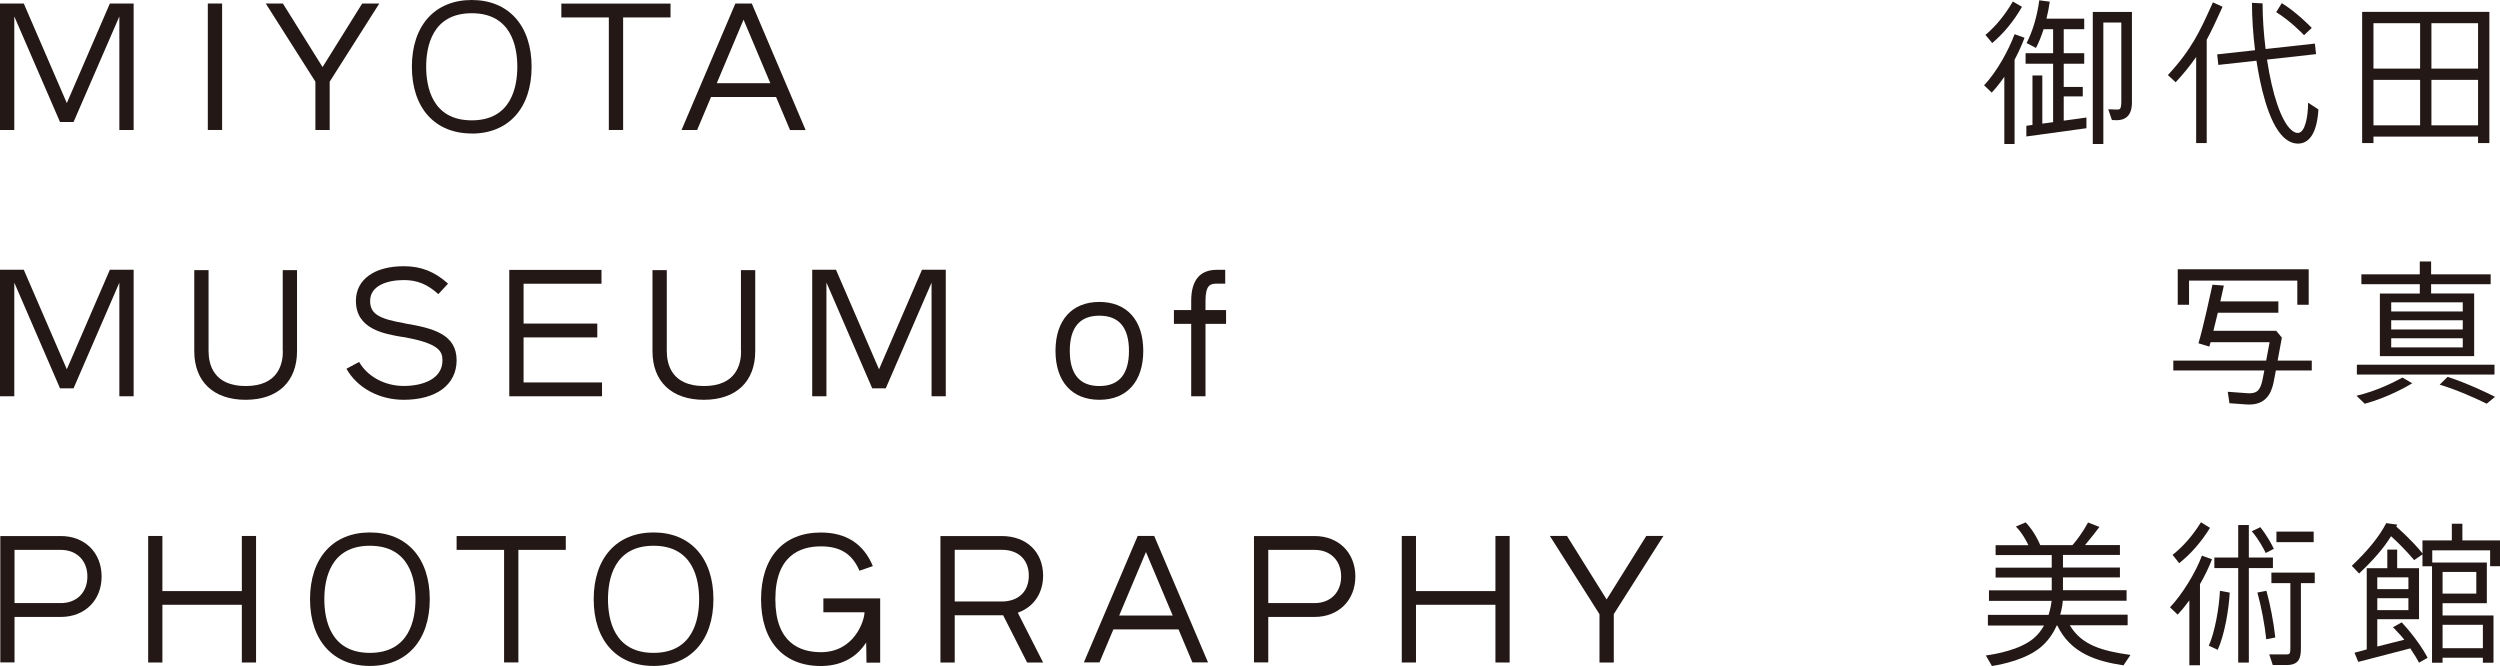 <?xml version="1.0" encoding="UTF-8"?><svg id="_レイヤー_2" xmlns="http://www.w3.org/2000/svg" viewBox="0 0 326.98 87.11"><defs><style>.cls-1{fill:#231815;}</style></defs><g id="_レイヤー_1-2"><g><path class="cls-1" d="M52.97,42.29c-3.5-.59-4.56-1.28-4.56-2.94,0-2.01,2.28-2.72,4.41-2.72,1.74,0,3.09,.55,4.51,1.84l1.27-1.37c-1.74-1.57-3.52-2.28-5.78-2.28-3.87,0-6.27,1.74-6.27,4.53,0,3.69,3.65,4.31,6.06,4.72h.05c4.81,.82,5.21,1.91,5.21,3.05,0,2.48-2.61,3.36-5.06,3.36s-4.73-1.2-5.84-3.14l-1.66,.89c1.42,2.51,4.29,4.06,7.49,4.06,4.27,0,6.92-1.98,6.92-5.17,0-3.4-3.06-4.2-6.77-4.82Z"/><path class="cls-1" d="M96.93,45.93c0,1.7-.63,4.56-4.86,4.56s-4.86-2.86-4.86-4.56v-10.6h-1.87v10.6c0,3.98,2.51,6.36,6.72,6.36s6.72-2.38,6.72-6.36v-10.6h-1.87v10.6Z"/><rect class="cls-1" x="27.18" y=".46" width="1.87" height="16.54"/><polygon class="cls-1" points="59.72 71.92 65.93 71.92 65.93 86.64 67.8 86.64 67.8 71.92 74 71.92 74 70.11 59.72 70.11 59.72 71.92"/><path class="cls-1" d="M85.48,69.64c-4.83,0-7.83,3.35-7.83,8.73s3,8.73,7.83,8.73,7.83-3.35,7.83-8.73-3-8.73-7.83-8.73Zm0,15.75c-5.19,0-5.96-4.39-5.96-7.01s.77-7,5.96-7,5.96,4.39,5.96,7-.77,7.01-5.96,7.01Z"/><polygon class="cls-1" points="78.67 37.11 78.67 35.3 66.61 35.3 66.61 51.83 78.74 51.83 78.74 50.02 68.48 50.02 68.48 44.13 78.12 44.13 78.12 42.32 68.48 42.32 68.48 37.11 78.67 37.11"/><path class="cls-1" d="M48.38,69.64c-4.83,0-7.83,3.35-7.83,8.73s3,8.73,7.83,8.73,7.83-3.35,7.83-8.73-3-8.73-7.83-8.73Zm0,15.75c-5.19,0-5.96-4.39-5.96-7.01s.77-7,5.96-7,5.96,4.39,5.96,7-.77,7.01-5.96,7.01Z"/><polygon class="cls-1" points="8.74 48.3 8.7 48.21 3.11 35.28 0 35.28 0 51.83 1.87 51.83 1.87 36.97 1.95 37.15 7.85 50.79 9.62 50.79 15.61 36.97 15.61 51.83 17.48 51.83 17.48 35.28 14.37 35.28 8.74 48.3"/><path class="cls-1" d="M7.96,70.11H.04v16.53H1.9v-5.95H7.96c3.14,0,5.33-2.18,5.33-5.29s-2.19-5.29-5.33-5.29Zm0,8.77H1.9v-6.96H7.96c2.07,0,3.47,1.4,3.47,3.48s-1.39,3.48-3.47,3.48Z"/><path class="cls-1" d="M61.7,17.47c4.83,0,7.83-3.35,7.83-8.73S66.53,0,61.7,0s-7.83,3.35-7.83,8.73,3,8.73,7.83,8.73Zm0-15.74c5.19,0,5.96,4.39,5.96,7s-.77,7.01-5.96,7.01-5.96-4.4-5.96-7.01,.77-7,5.96-7Z"/><polygon class="cls-1" points="8.74 13.48 8.7 13.39 3.11 .46 0 .46 0 17 1.87 17 1.87 2.15 7.85 15.96 9.62 15.96 15.61 2.15 15.61 17 17.48 17 17.48 .46 14.37 .46 8.74 13.48"/><polygon class="cls-1" points="31.63 77.31 21.24 77.31 21.24 70.1 19.38 70.1 19.38 86.65 21.24 86.65 21.24 79.1 31.63 79.1 31.63 86.65 33.49 86.65 33.49 70.1 31.63 70.1 31.63 77.31"/><path class="cls-1" d="M37,45.93c0,1.7-.63,4.56-4.86,4.56s-4.86-2.86-4.86-4.56v-10.6h-1.87v10.6c0,3.98,2.51,6.36,6.72,6.36s6.72-2.38,6.72-6.36v-10.6h-1.87v10.6Z"/><path class="cls-1" d="M92.99,12.69h8.52l.03,.08,1.79,4.24h2.04L98.33,.46h-2.15l-7.04,16.54h2.04l1.82-4.32Zm.83-1.98l3.43-8.14,3.5,8.31h-7l.07-.17Z"/><path class="cls-1" d="M157.67,39.35c0-2.09,.64-2.25,1.48-2.25h1.1s0-1.81,0-1.81h-1.1c-2.22,0-3.35,1.37-3.35,4.06v1.2h-2.26v1.81h2.26v9.47h1.87v-9.47h2.69v-1.81h-2.69v-1.2Z"/><path class="cls-1" d="M171.94,70.11h-7.93v16.53h1.87v-5.95h6.06c3.14,0,5.33-2.18,5.33-5.29s-2.19-5.29-5.33-5.29Zm0,8.77h-6.06v-6.96h6.06c2.07,0,3.47,1.4,3.47,3.48s-1.39,3.48-3.47,3.48Z"/><path class="cls-1" d="M148.8,70.1l-7.04,16.54h2.04l1.82-4.32h8.52l1.82,4.32h2.04l-7.04-16.54h-2.15Zm-2.42,10.41l.07-.17,3.43-8.14,3.5,8.31h-7Z"/><polygon class="cls-1" points="210.13 78.41 210.1 78.35 204.95 70.1 202.71 70.1 209.2 80.33 209.2 86.65 211.07 86.65 211.07 80.33 211.09 80.29 217.56 70.1 215.32 70.1 210.13 78.41"/><polygon class="cls-1" points="195.59 77.31 185.2 77.31 185.2 70.1 183.34 70.1 183.34 86.65 185.2 86.65 185.2 79.1 195.59 79.1 195.59 86.65 197.45 86.65 197.45 70.1 195.59 70.1 195.59 77.31"/><polygon class="cls-1" points="79.63 17 81.5 17 81.5 2.28 87.7 2.28 87.7 .47 73.42 .47 73.42 2.28 79.63 2.28 79.63 17"/><polygon class="cls-1" points="123.7 51.83 123.7 35.28 120.59 35.28 114.97 48.3 114.93 48.21 109.34 35.28 106.23 35.28 106.23 51.83 108.09 51.83 108.09 36.97 108.18 37.15 114.08 50.79 115.85 50.79 121.84 36.97 121.84 51.83 123.7 51.83"/><path class="cls-1" d="M107.68,80.08h5.39c0,1.05-1.29,5.22-5.71,5.22-2.72,0-5.95-1.2-5.95-6.92s3.24-6.92,5.95-6.92c2.55,0,4.11,.99,5.05,3.19l1.75-.61c-1.21-2.92-3.5-4.39-6.8-4.39-4.9,0-7.82,3.26-7.82,8.73s2.92,8.73,7.82,8.73c2.47,0,4.46-.99,5.7-2.75l.23-.32,.04,2.63h1.79v-8.4h-7.43v1.81Z"/><path class="cls-1" d="M149.53,45.89c0-4.01-2.15-6.4-5.74-6.4s-5.74,2.39-5.74,6.4,2.15,6.4,5.74,6.4,5.74-2.39,5.74-6.4Zm-9.61,0c0-3.05,1.3-4.6,3.87-4.6s3.87,1.55,3.87,4.6-1.3,4.6-3.87,4.6-3.87-1.55-3.87-4.6Z"/><path class="cls-1" d="M133.26,80.08c1.98-.74,3.17-2.54,3.17-4.79,0-3.1-2.17-5.18-5.41-5.18h-8.02v16.54h1.87v-6.18h6.15s.02,0,.03,0h.15s.01,.02,.01,.02l3.13,6.16h2.09l-3.31-6.51,.13-.05Zm-2.24-1.41h-6.15v-6.76h6.15c2.19,0,3.54,1.3,3.54,3.38s-1.36,3.38-3.54,3.38Z"/><polygon class="cls-1" points="41.25 17 43.12 17 43.12 10.68 43.14 10.65 49.61 .46 47.37 .46 42.19 8.77 42.15 8.71 37 .46 34.76 .46 41.25 10.68 41.25 17"/><path class="cls-1" d="M315.5,50.13l-1.28-.75c-1.14,.63-3.43,1.78-6.01,2.38l1.08,1.05c3.04-.84,5.48-2.24,6.21-2.68Z"/><rect class="cls-1" x="308.26" y="47.7" width="18" height="1.29"/><path class="cls-1" d="M319.09,50.31c2.32,.69,4.84,1.85,6.15,2.49l1.09-.9c-1.03-.52-3.62-1.77-6.2-2.61l-1.04,1.02Z"/><path class="cls-1" d="M316.48,38.39h-5.21s0,8.19,0,8.19h12.33v-8.2h-5.63s0-1.21,0-1.21h7.79v-1.29h-7.79v-1.68h-1.48v1.68h-7.64v1.29h7.64v1.21Zm5.63,7.05h-9.36v-1.2h9.36v1.2Zm0-2.35h-9.36v-1.2h9.36v1.2Zm0-3.55v1.2h-9.36v-1.2h9.36Z"/><path class="cls-1" d="M270.74,81.82l-.02-.04h7.56v-1.39h-8.81v-.03c.25-.88,.32-1.58,.33-1.77v-.02h8.34v-1.38h-8.32v-1.67h7.45v-1.29h-7.45v-1.65h7.45v-1.29h-4.57l.04-.04c.69-.81,1.51-1.88,1.85-2.33l-1.49-.58c-.62,1.17-1.56,2.44-2.04,2.96h-4.21c-.15-.36-.77-1.79-1.91-2.98l-1.28,.55c.78,.77,1.35,1.83,1.62,2.4l.02,.04h-4.29v1.29h7.34v1.65h-7.34v1.29h7.34v1.67h-8.21v1.38h8.19v.03c-.03,.26-.12,.95-.39,1.78v.02h-7.94v1.39h7.34l-.02,.04c-.37,.66-.83,1.22-1.35,1.65-1.77,1.49-4.92,2.05-6.24,2.23l.8,1.38c1.6-.26,4.54-.92,6.39-2.47,.86-.72,1.56-1.67,2.07-2.81v-.02h.09c1.75,3.67,5.19,4.68,8.65,5.21l.92-1.36c-3.86-.54-6.39-1.34-7.89-3.81Z"/><path class="cls-1" d="M262.1,10.1l.05-.07v8.8h1.34V7.81h0c.53-.99,.98-1.99,1.3-2.87l-1.3-.47c-.72,1.96-2.26,4.87-3.99,6.68l1,.96c.53-.56,1.07-1.23,1.6-2Z"/><path class="cls-1" d="M264.46,.89l-1.2-.69c-1.01,1.74-2.21,3.21-3.58,4.37l.89,1.06c1.5-1.27,2.81-2.86,3.89-4.74Z"/><path class="cls-1" d="M268.53,15.98h-.02s-1.39,.19-1.39,.19v-6.3h-1.29v6.47h-.02s-.78,.11-.78,.11v1.4l7.86-1.08v-1.4l-2.97,.41v-3.17h2.49v-1.24h-2.49v-3.03h2.68v-1.38h-2.68V3.82h2.68v-1.38h-4.93v-.03c.18-.73,.32-1.47,.42-2.19l-1.37-.18c-.28,2.1-.87,4.08-1.66,5.59l1.23,.64c.37-.7,.7-1.52,.99-2.43v-.02h1.25v3.14h-3.6v1.38h3.6v7.63Z"/><path class="cls-1" d="M273.72,18.83h1.38V2.95h2.35V13.4c0,.62-.14,.8-.18,.84-.08,.07-.25,.09-.39,.09-.02,0-.04,0-.05,0-.69-.02-.99-.03-1.09-.04l.48,1.41h.09c.13,0,.29,.01,.47,.02,.03,0,.07,0,.1,0,.57,0,1.03-.16,1.36-.48,.4-.39,.6-.99,.6-1.83V1.56h-5.12V18.83Z"/><path class="cls-1" d="M301.35,4.6l1.01-.95c-.26-.27-1.93-2-3.92-3.24l-.73,1.18c1.84,1.14,3.46,2.81,3.64,3.01Z"/><path class="cls-1" d="M300.61,17.39c-.32,.02-.64-.12-.98-.44-1.28-1.2-2.42-4.53-3.12-9.13v-.03s.02,0,.02,0l6.39-.71-.15-1.38-6.45,.71v-.02c-.25-2.02-.39-4.08-.39-5.95l-1.39-.07c0,1.88,.14,4.07,.4,6.18v.02s-.02,0-.02,0l-4.93,.54,.15,1.38,4.99-.55v.02c.44,2.9,1.48,8.05,3.55,9.99,.59,.55,1.21,.83,1.86,.83,.05,0,.11,0,.16,0,.9-.06,2.05-.7,2.43-3.43,.05-.33,.08-.68,.1-1.04l-1.35-.88c0,1.87-.41,3.9-1.28,3.95Z"/><path class="cls-1" d="M287.19,7.51l.05-.07v11.27h1.38V5.2h0c.66-1.22,1.21-2.43,1.8-3.72l.27-.6-1.26-.57-.27,.6c-1.41,3.11-2.52,5.57-5.62,8.91l1.02,.94c1.02-1.1,1.88-2.16,2.63-3.24Z"/><path class="cls-1" d="M284.16,72.57l.86,1.09c1.53-1.22,2.89-2.77,4.03-4.62l-1.18-.73c-1.06,1.71-2.3,3.14-3.71,4.26Z"/><path class="cls-1" d="M297.09,76.27h2.47v8.56c0,.65-.1,.76-.47,.76-.63,0-1.38,0-2.29,0l.46,1.39h.45c.56,0,1,0,1.4,0,1.53-.02,1.83-.84,1.83-2.15v-8.56h1.81v-1.38h-5.67v1.38Z"/><path class="cls-1" d="M288,72.66c-.81,2.21-2.6,5.11-4.18,6.77l1,.96c.47-.5,.97-1.1,1.48-1.8l.05-.06v8.48h1.39v-10.61h0c.66-1.14,1.2-2.27,1.57-3.25l-1.3-.47Z"/><rect class="cls-1" x="297.74" y="69.53" width="4.87" height="1.38"/><path class="cls-1" d="M294.52,69.49c.96,1.13,1.58,2.34,1.82,2.84l1.06-.55c-.28-.58-.87-1.7-1.77-2.83l-1.11,.53Z"/><polygon class="cls-1" points="297.28 72.92 294.13 72.92 294.13 68.67 292.74 68.67 292.74 72.92 289.62 72.92 289.62 74.3 292.74 74.3 292.74 86.66 294.13 86.66 294.13 74.3 297.28 74.3 297.28 72.92"/><path class="cls-1" d="M288.89,84.45l1.17,.54c.9-1.97,1.45-5.25,1.57-7.48l-1.28-.24c-.1,2.16-.65,5.4-1.46,7.19Z"/><path class="cls-1" d="M296.43,77.27l-1.18,.23c.51,1.83,.95,4.16,1.16,6.11l1.18-.23c-.21-1.95-.65-4.28-1.16-6.11Z"/><path class="cls-1" d="M326.98,74.04v-3.36h-4.92v-2.18h-1.38v2.18h-3.84v1.71l-.05-.06c-.28-.38-1.42-1.73-3.36-3.44h-.01s0-.03,0-.03c.02-.04,.04-.07,.06-.11,.02-.04,.05-.09,.07-.13l-1.45-.2c-.9,1.75-2.38,3.57-4.5,5.58l.95,1.01c1.94-1.83,3.26-3.38,4.16-4.85l.02-.03,.02,.02c1.78,1.62,2.86,2.94,3,3.11l1.09-.75v1.55h1.25v12.62s1.38,0,1.38,0v-.65h5.27v.65h1.39v-6.18h-6.66v-1.61h5.79s0-5.32,0-5.32h-7.14v-1.59h7.57v2.07h1.29Zm-7.51,.76h4.41v2.84h-4.41v-2.84Zm0,6.92h5.27v3.06h-5.27v-3.06Z"/><path class="cls-1" d="M312.98,82.03c.07,.07,.14,.14,.2,.21,.45,.47,.91,.95,1.26,1.4l.02,.03-3.53,.89v-3.57h5.46v-6.67h-2.86v-2.44h-1.29v2.44h-2.69v10.62s-1.6,.43-1.6,.43l.49,1.2,6.82-1.77v.02c.58,.86,.96,1.52,1.13,1.85l1.12-.64c-.5-.99-1.68-2.79-3.38-4.63l-1.16,.64Zm-2.05-6.52h4.07v1.54h-4.07v-1.54Zm0,2.73h4.07v1.56h-4.07v-1.56Z"/><path class="cls-1" d="M310.43,17.87h13.68v.84h1.48V1.55h-16.64V18.71h1.48v-.84Zm7.58-14.84h6.1v5.94h-6.1V3.03Zm0,7.42h6.1v5.94h-6.1v-5.94Zm-7.58-7.42h6.1v5.94h-6.1V3.03Zm0,7.42h6.1v5.94h-6.1v-5.94Z"/><polygon class="cls-1" points="284.83 39.86 286.31 39.86 286.31 36.7 300.47 36.7 300.47 39.86 301.96 39.86 301.96 35.22 284.83 35.22 284.83 39.86"/><path class="cls-1" d="M297.9,47.13c.26-1.41,.53-2.82,.55-2.97l-.74-.89h-8.21v-.03c.18-.7,.37-1.48,.57-2.32v-.02h7.92v-1.48h-7.58v-.03c.22-.98,.38-1.74,.45-2.04l-1.49-.11c-.27,1.25-1.18,5.46-1.83,7.66l1.42,.43c.05-.16,.1-.34,.16-.55v-.02h7.72v.03c-.12,.63-.29,1.51-.44,2.35v.02h-12.15v1.29h11.9v.03c-.08,.37-.14,.69-.18,.93-.27,1.4-.59,2.03-1.75,2.03-.09,0-.18,0-.28-.01l-2.57-.19,.22,1.5c.59,.04,1.33,.1,2.24,.16,.13,0,.25,.01,.37,.01,2.61,0,3.03-2.18,3.23-3.23,.06-.29,.14-.72,.23-1.21v-.02h4.7v-1.29h-4.45v-.03Z"/></g></g></svg>